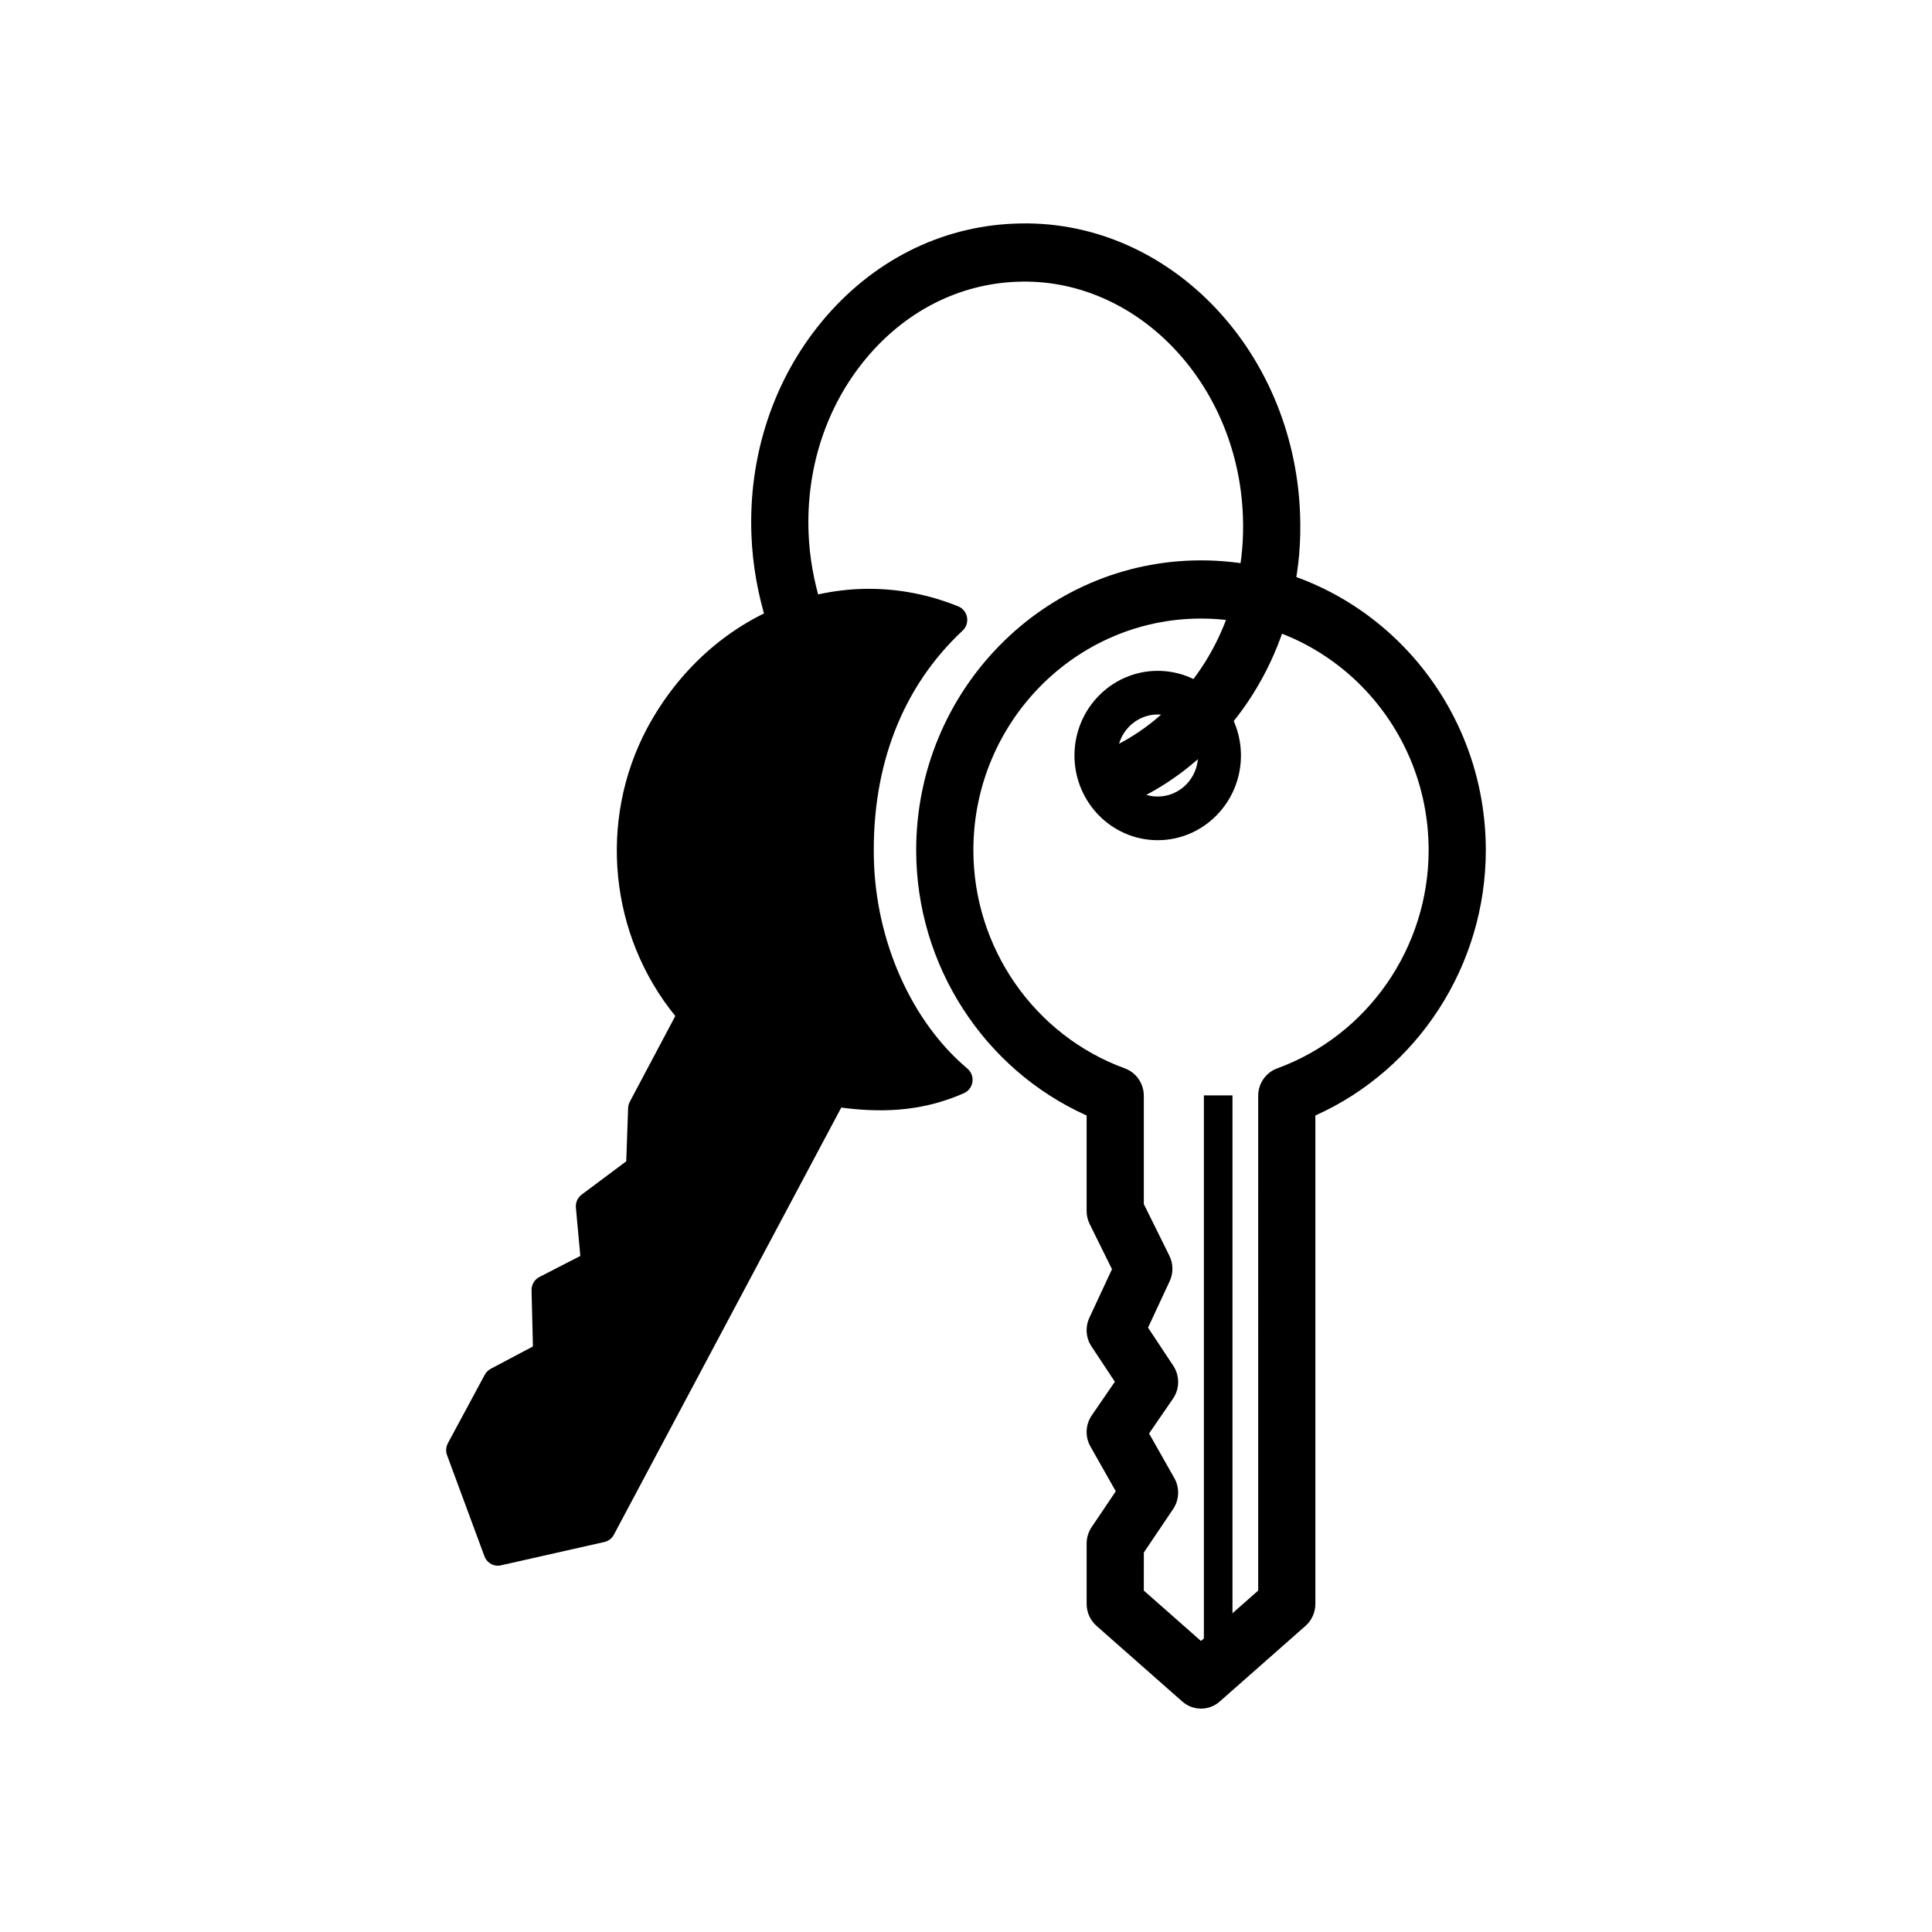 <?xml version="1.0" encoding="UTF-8"?>
<!-- Uploaded to: ICON Repo, www.svgrepo.com, Generator: ICON Repo Mixer Tools -->
<svg fill="#000000" width="800px" height="800px" version="1.1" viewBox="144 144 512 512" xmlns="http://www.w3.org/2000/svg">
 <g>
  <path d="m462.28 596.8c-1.77 0-3.539-0.625-4.965-1.883l-22.734-20.047c-1.656-1.469-2.613-3.594-2.613-5.828v-15.988c0-1.559 0.465-3.082 1.332-4.359l6.394-9.488-6.711-11.859c-1.473-2.59-1.332-5.812 0.355-8.27l6.113-8.902-6.195-9.359c-1.488-2.258-1.703-5.152-0.555-7.613l5.988-12.855-5.914-11.957c-0.531-1.078-0.809-2.258-0.809-3.465v-25.305c-27.227-12.223-45.168-39.824-45.168-70.309 0-42.352 33.859-76.809 75.48-76.809 41.621-0.004 75.477 34.449 75.477 76.805 0 30.484-17.938 58.086-45.168 70.309v129.43c0 2.238-0.953 4.359-2.613 5.828l-22.734 20.047c-1.426 1.258-3.195 1.883-4.961 1.883zm-15.16-31.285 15.156 13.367 15.156-13.367 0.004-131.12c0-3.254 2.012-6.16 5.019-7.258 24.016-8.758 40.148-32 40.148-57.828 0-33.844-27.062-61.383-60.324-61.383-33.258 0-60.324 27.539-60.324 61.383 0 25.832 16.133 49.07 40.148 57.828 3.004 1.098 5.019 4.008 5.019 7.258v28.691l6.773 13.691c1.051 2.125 1.082 4.625 0.074 6.769l-5.727 12.289 6.691 10.105c1.746 2.644 1.719 6.113-0.082 8.727l-6.336 9.219 6.691 11.816c1.457 2.566 1.332 5.762-0.316 8.207l-7.762 11.523zm37.895 3.523h0.148z"/>
  <path d="m396.55 308.28c-29.414-11.945-62.219 1.582-77.777 30.648-13.012 24.605-8.625 54.105 8.766 73.82l-13.293 25.039-0.566 15.973-13.293 9.93 1.414 15.398-13.148 6.762 0.426 17.27-13.293 7.051-9.758 18.133 9.898 26.766 27.434-6.188 61.512-115.55c11.738 1.871 22.344 1.582 33.09-3.164-15.27-12.84-25.648-35.285-26.164-58.555-0.547-24.691 7.293-47.035 24.754-63.332z"/>
  <path d="m275.93 558.93c-1.547 0-2.984-0.973-3.547-2.5l-9.902-26.773c-0.391-1.047-0.312-2.223 0.223-3.207l9.762-18.125c0.363-0.672 0.91-1.211 1.57-1.566l11.195-5.934-0.363-14.867c-0.035-1.492 0.777-2.871 2.078-3.539l10.848-5.582-1.176-12.781c-0.125-1.355 0.457-2.664 1.531-3.473l11.812-8.82 0.496-14.105c0.023-0.594 0.176-1.176 0.457-1.695l12.047-22.707c-17.406-21.387-20.492-51.633-7.527-76.152 16.785-31.375 51.473-44.973 82.516-32.406 1.207 0.496 2.086 1.582 2.324 2.891 0.23 1.305-0.207 2.637-1.168 3.531-15.934 14.875-24.066 35.766-23.52 60.398 0.48 21.883 9.977 43.219 24.785 55.668 1.016 0.859 1.523 2.184 1.34 3.516-0.184 1.324-1.035 2.461-2.242 2.996-9.746 4.293-19.871 5.496-32.527 3.824l-60.258 113.19c-0.52 0.98-1.438 1.688-2.508 1.93l-27.434 6.191c-0.266 0.07-0.547 0.102-0.812 0.102zm-5.742-30.324 8.133 21.984 22.535-5.082 60.691-114.01c0.762-1.43 2.348-2.215 3.914-1.973 9.871 1.574 17.902 1.332 25.332-0.82-13.715-14.121-22.305-35.352-22.777-57-0.539-24.551 6.875-45.773 21.535-61.77-25.895-7.469-53.535 4.856-67.441 30.855-11.871 22.441-8.555 50.344 8.25 69.398 1.066 1.211 1.273 2.977 0.512 4.406l-12.871 24.25-0.527 15.07c-0.043 1.184-0.613 2.273-1.547 2.977l-11.559 8.629 1.215 13.223c0.141 1.582-0.672 3.086-2.066 3.805l-11.012 5.664 0.363 14.828c0.035 1.477-0.754 2.84-2.035 3.516l-12.277 6.508z"/>
  <path d="m450.8 366.66c-12.16 0-22.055-10.07-22.055-22.441 0-12.375 9.895-22.441 22.055-22.441 12.168 0 22.062 10.07 22.062 22.441 0 12.375-9.895 22.441-22.062 22.441zm0-33.316c-5.891 0-10.688 4.879-10.688 10.875s4.797 10.875 10.688 10.875c5.898 0 10.695-4.879 10.695-10.875s-4.797-10.875-10.695-10.875z"/>
  <path d="m441.69 357.52-5.684-14.293c8.793-3.621 16.645-9.594 22.691-17.27 6.559-7.977 11.078-17.586 13.172-27.902 1.258-5.535 1.754-11.355 1.508-17.488-1.414-35.449-28.59-63.312-60.109-61.887-15.227 0.633-29.332 7.824-39.711 20.266-10.539 12.629-15.965 29.098-15.273 46.375 0.246 6.297 1.383 12.727 3.375 19.137l-14.445 4.652c-2.406-7.711-3.773-15.508-4.07-23.164-0.852-21.152 5.856-41.398 18.863-56.984 13.152-15.762 31.133-24.883 50.645-25.688 40.164-1.836 74.109 32.73 75.871 76.664 0.305 7.516-0.316 14.723-1.852 21.426-2.562 12.613-8.191 24.566-16.246 34.371-7.578 9.598-17.547 17.176-28.734 21.785z"/>
  <path d="m463.04 434.29h7.578v154.8h-7.578z"/>
 </g>
</svg>